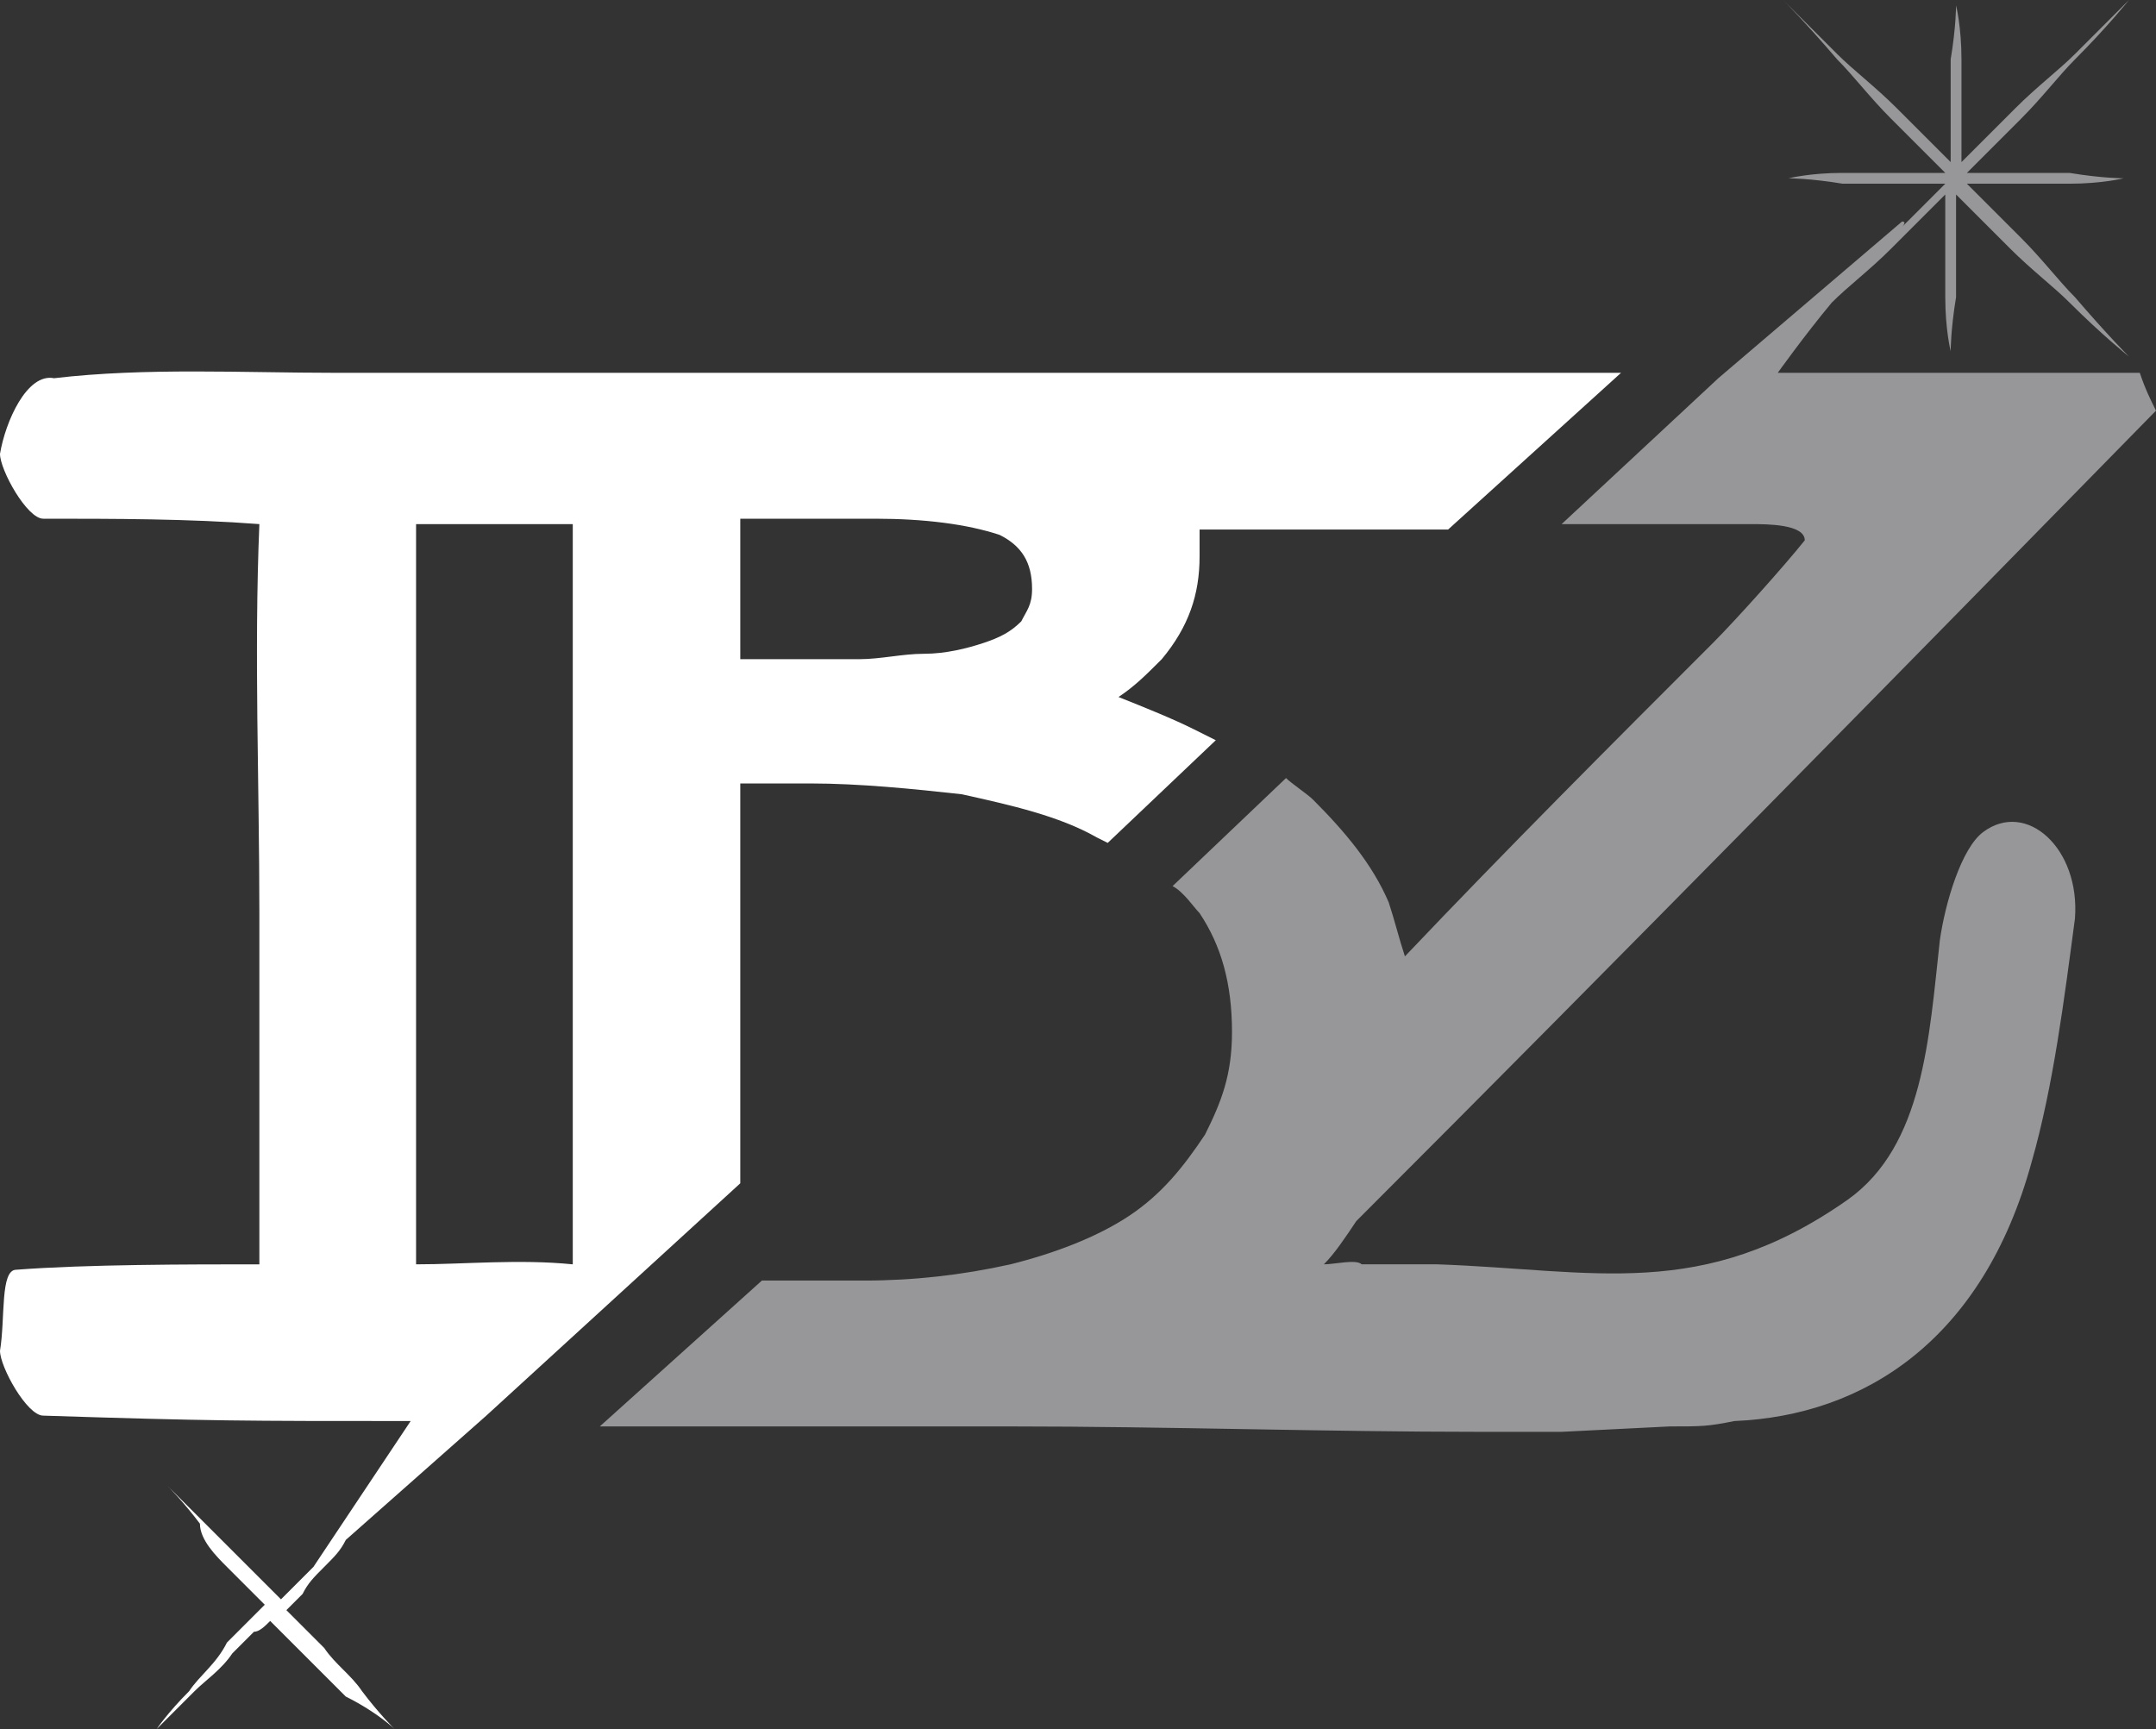 <svg xmlns="http://www.w3.org/2000/svg" xml:space="preserve" style="enable-background:new 0 0 39.9 32" viewBox="0 0 39.9 32"><rect x="0" y="0" width="39.9" height="32" fill="#333333" stroke="none"/><path d="M36.7 15.4c-.4.3-.7 1.3-.8 2-.2 1.8-.3 3.8-1.7 4.8-2.7 1.9-4.7 1.3-7.6 1.2H25.2c-.1-.1-.5 0-.7 0 .2-.2.4-.5.6-.8 4.8-4.8 10.1-10.2 14.8-15-.1-.2-.2-.4-.3-.7h-6.7s.5-.7 1-1.3c.3-.3.7-.6 1.1-1l.6-.6.4-.4v1.9c0 .6.1 1 .1 1s0-.4.1-1V3.6l.4.4.6.6c.4.4.8.7 1.1 1 .6.6 1.1 1 1.1 1s-.4-.4-1-1.1c-.3-.3-.6-.7-1-1.1l-.6-.6-.4-.4h1.9c.6 0 1-.1 1-.1s-.4 0-1-.1H36.4l.4-.4.6-.6c.4-.4.7-.8 1-1.1.6-.6 1-1.1 1-1.1l-1 1c-.3.3-.7.6-1.1 1l-.6.6-.4.4V1.1c0-.6-.1-1-.1-1s0 .4-.1 1V3l-.4-.4-.6-.6c-.4-.4-.8-.7-1.1-1l-1-1s.4.4 1 1.1c.3.3.6.7 1 1.1l.6.6.4.4h-1.9c-.6 0-1 .1-1 .1s.4 0 1 .1H36l-.4.4-.4.4s.1-.1 0-.1L31.8 7l-2.9 2.7h3.5c.3 0 1 0 1 .3-.4.5-1.3 1.5-1.7 1.9-1.9 1.9-3.8 3.8-5.7 5.8-.1-.3-.2-.7-.3-1-.3-.7-.8-1.3-1.4-1.9-.1-.1-.4-.3-.5-.4l-2.1 2c.2.1.4.4.5.5.4.6.6 1.3.6 2.2 0 .8-.2 1.3-.5 1.9-.4.6-.8 1.1-1.4 1.5-.6.4-1.4.7-2.2.9-.9.2-1.8.3-2.7.3h-1.9l-3 2.7h7.6c2.9 0 5.8.1 8.7.1h1.5l2-.1c.6 0 .7 0 1.2-.1 2.4-.1 4.6-1.5 5.5-4.8.4-1.4.6-3 .8-4.5.1-1.3-.9-2.2-1.7-1.6z" style="fill:#979699"/><path d="M6 29c.2-.2.3-.3.4-.5L9 26.2l4.7-4.3v-7.4H15c.9 0 1.9.1 2.8.2.9.2 1.8.4 2.5.8l.2.1 2-1.9-.4-.2c-.4-.2-.9-.4-1.4-.6.3-.2.5-.4.8-.7.5-.6.7-1.2.7-1.9v-.5h4.6L30 6.9H6.2c-1.7 0-3.5-.1-5.2.1-.5-.1-.9.8-1 1.4 0 .3.5 1.2.8 1.2 1.3 0 2.7 0 4 .1-.1 2.4 0 4.8 0 7.2v6.5c-1.3 0-3.2 0-4.5.1-.3 0-.2.9-.3 1.5 0 .3.5 1.2.8 1.2 3.1.1 3.7.1 6.8.1L5.8 29l-.3.3-.3.3v-2V29.6l-.3-.3-.4-.4-.7-.7-.7-.7s.3.3.6.7c0 .3.3.6.5.8l.4.4.3.3h-2H4.9l-.3.3-.4.4c-.2.4-.5.6-.7.9-.4.4-.6.7-.6.7l.7-.7c.2-.2.5-.4.7-.7l.4-.4c.1 0 .2-.1.3-.2v2V30l.3.3.4.4.7.7c.6.3.9.6.9.6s-.3-.3-.6-.7c-.2-.3-.5-.5-.7-.8l-.4-.4-.3-.3h2H5.3l.3-.3c.1-.2.2-.3.4-.5zM16.2 9.6c.9 0 1.7.1 2.3.3.4.2.6.5.6 1 0 .3-.1.4-.2.6-.2.2-.4.3-.7.4-.3.1-.7.2-1.1.2-.4 0-.8.1-1.2.1h-2.2V9.6h2.5zm-8.5.1h2.9v13.7c-1-.1-2 0-2.9 0V9.7z" style="fill:#fff"/></svg>